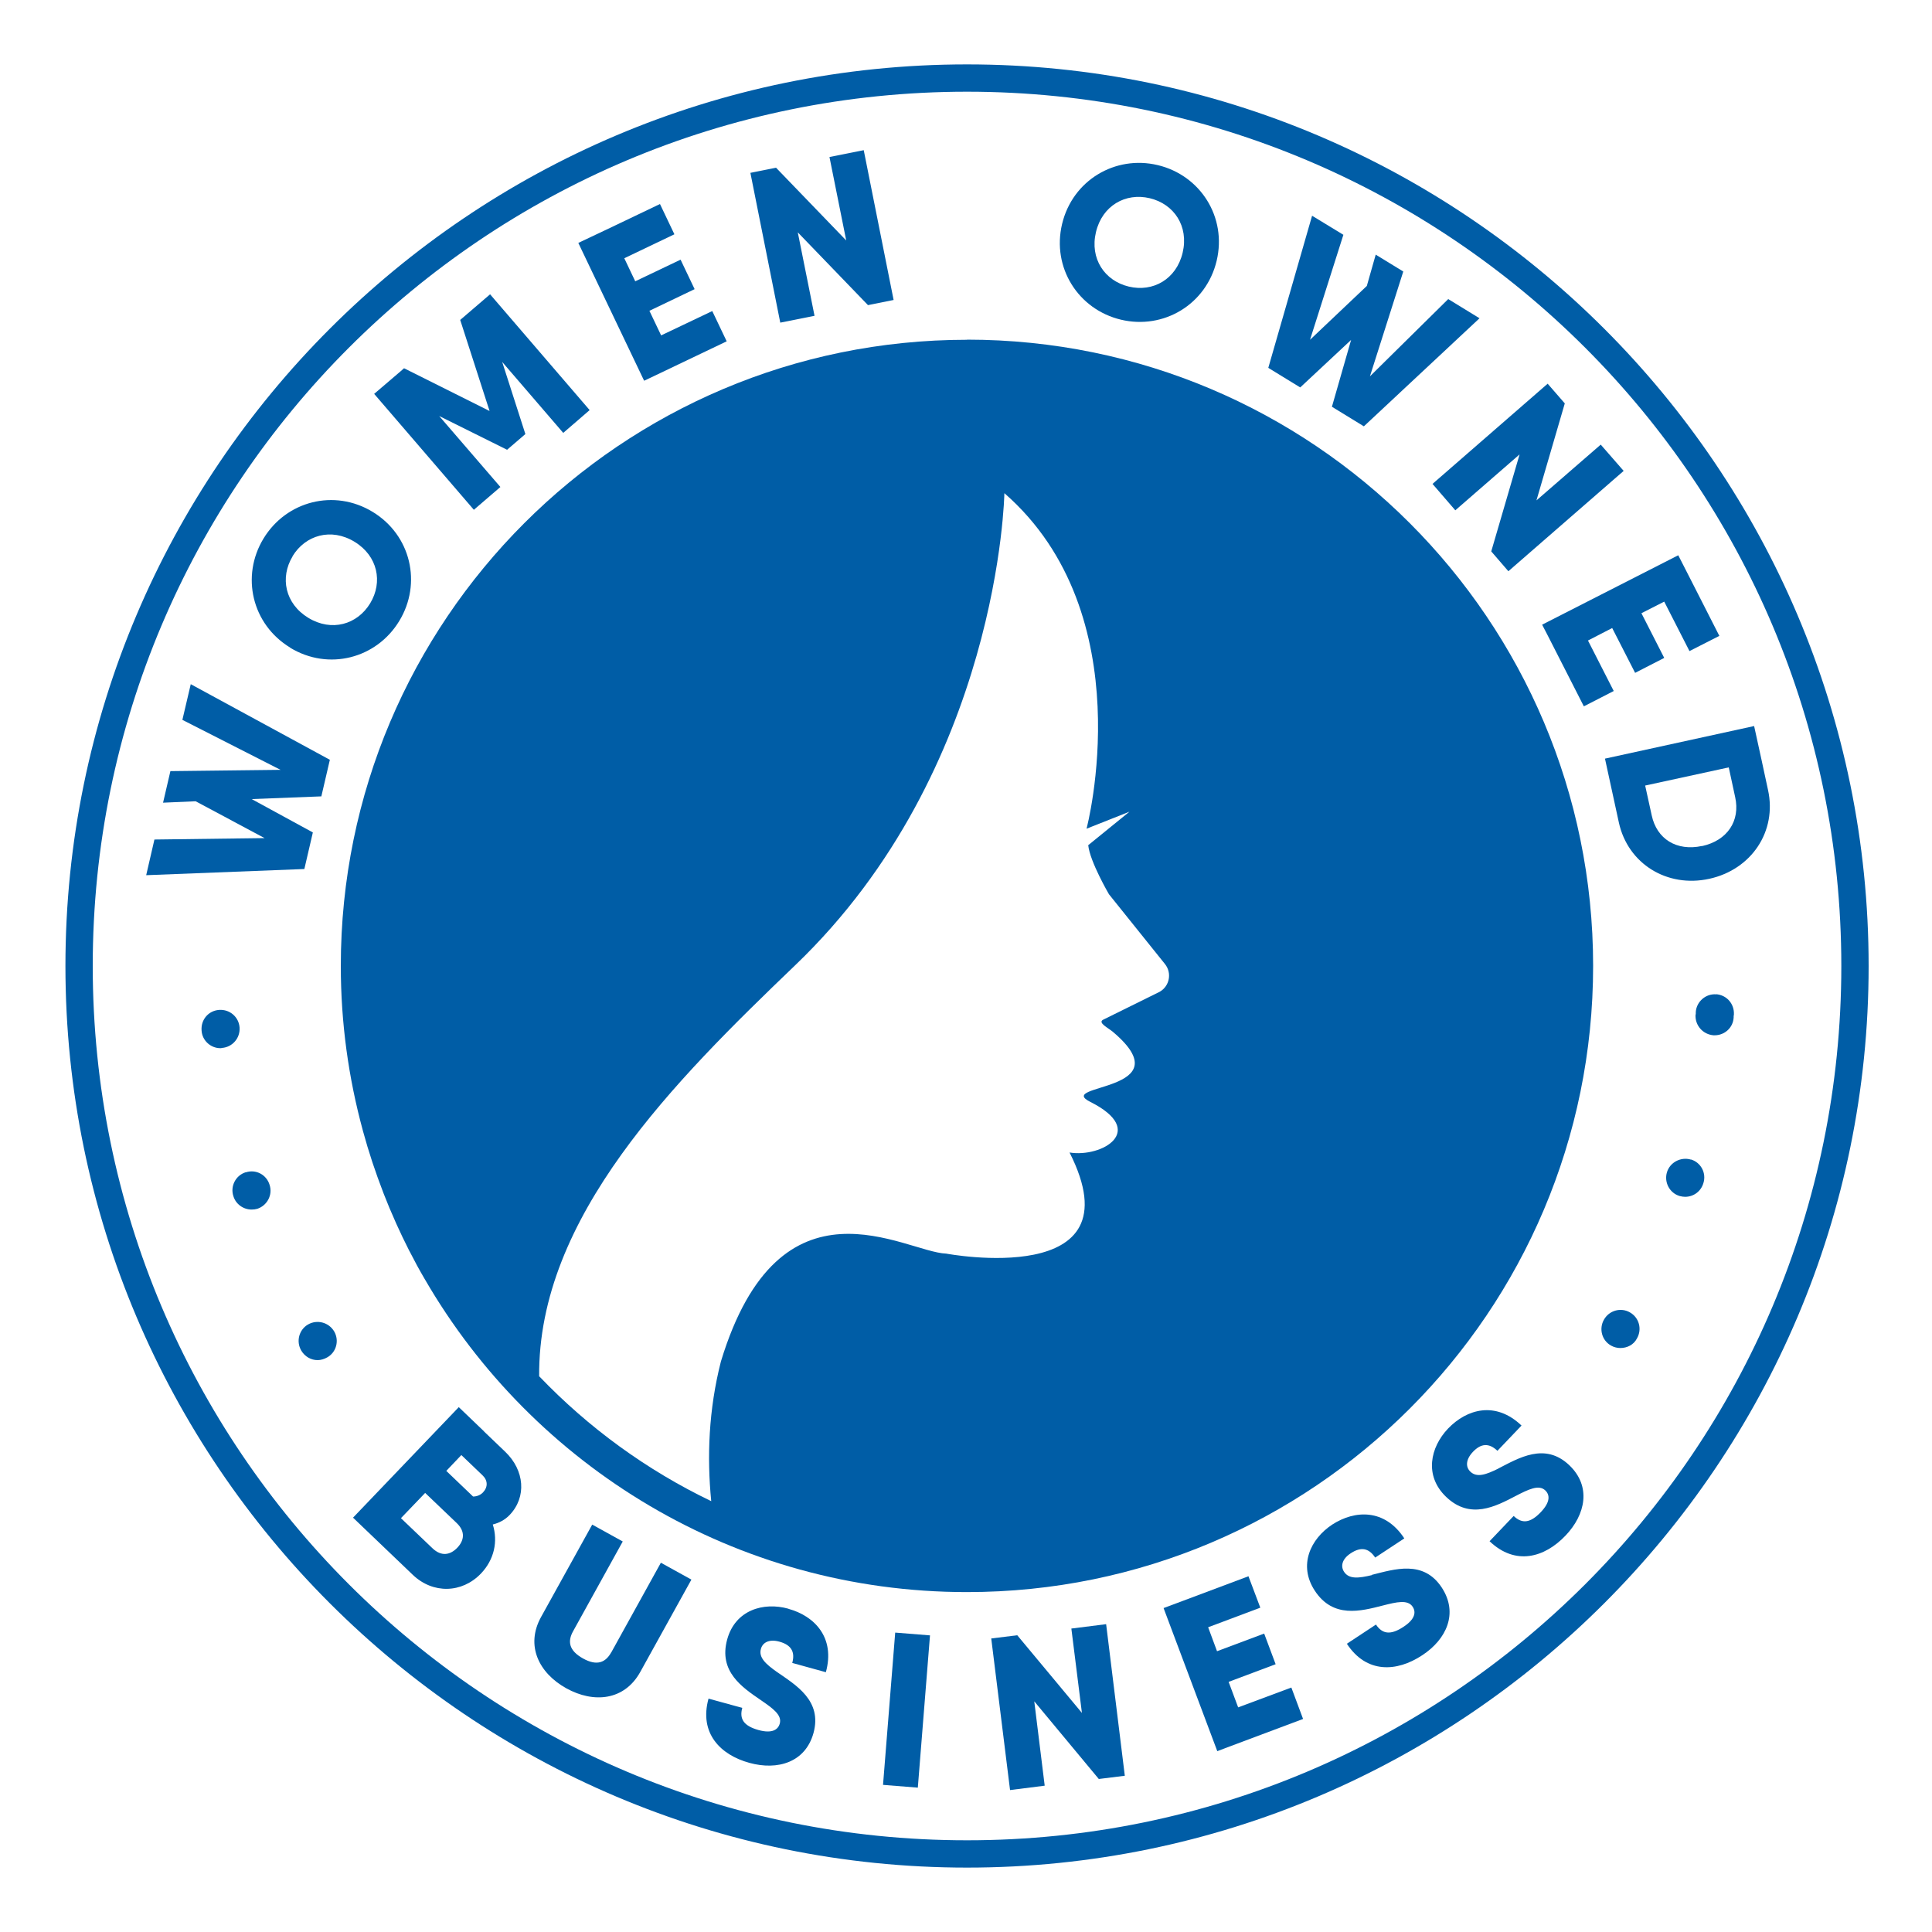 <?xml version="1.0" encoding="UTF-8"?>
<svg id="Layer_1" data-name="Layer 1" xmlns="http://www.w3.org/2000/svg" viewBox="0 0 150 150">
  <defs>
    <style>
      .cls-1 {
        fill: #005da6;
      }
    </style>
  </defs>
  <path class="cls-1" d="m75.08,5C36.48,5,5.08,36.4,5.08,75s31.4,70,70,70,70-31.4,70-70S113.68,5,75.08,5Zm0,137.88c-37.49,0-67.88-30.39-67.88-67.88S37.59,7.12,75.08,7.12s67.88,30.39,67.88,67.88-30.39,67.88-67.88,67.88Z"/>
  <polygon class="cls-1" points="24.29 64.63 19.54 62.04 24.95 61.83 25.61 58.99 14.81 53.12 14.16 55.89 21.78 59.77 13.23 59.87 12.66 62.32 15.19 62.21 20.54 65.07 11.99 65.18 11.35 67.95 23.63 67.47 24.29 64.63"/>
  <path class="cls-1" d="m22.53,50.29c2.98,1.81,6.7.84,8.47-2.08,1.77-2.91.91-6.66-2.07-8.47-2.98-1.81-6.7-.84-8.47,2.07s-.91,6.66,2.07,8.47Zm.18-7.1c1-1.65,3-2.23,4.81-1.13,1.81,1.1,2.22,3.13,1.22,4.78-1,1.65-2.99,2.23-4.8,1.13-1.81-1.1-2.22-3.13-1.22-4.78Z"/>
  <polygon class="cls-1" points="38.85 37.81 34.1 32.3 39.37 34.92 40.79 33.7 38.99 28.1 43.73 33.61 45.78 31.84 38.05 22.85 35.73 24.84 38.01 31.91 31.37 28.59 31.11 28.82 29.05 30.58 36.79 39.58 38.85 37.81"/>
  <polygon class="cls-1" points="50.77 29.2 56.42 26.5 55.3 24.15 51.33 26.04 50.42 24.13 53.93 22.45 52.84 20.16 49.32 21.84 48.47 20.05 52.36 18.19 51.24 15.84 47.35 17.7 44.9 18.86 50.01 29.56 50.77 29.2"/>
  <polygon class="cls-1" points="63.24 24.52 61.94 18.04 67.39 23.69 69.38 23.29 67.06 11.66 64.4 12.19 65.7 18.67 60.25 13.02 58.26 13.42 60.58 25.05 63.24 24.52"/>
  <path class="cls-1" d="m87.03,24.82c3.31.79,6.62-1.18,7.43-4.57.81-3.39-1.26-6.64-4.57-7.43-3.31-.79-6.62,1.18-7.43,4.57-.81,3.39,1.26,6.64,4.57,7.43Zm-1.94-6.8c.49-2.06,2.3-3.08,4.18-2.63,1.88.45,3.04,2.17,2.55,4.23-.49,2.06-2.3,3.08-4.18,2.63-1.88-.45-3.04-2.17-2.55-4.23Z"/>
  <polygon class="cls-1" points="104.9 26.39 103.41 31.58 105.89 33.1 114.87 24.71 112.44 23.22 106.36 29.22 108.95 21.08 106.81 19.77 106.12 22.2 101.71 26.38 104.3 18.23 101.87 16.75 98.47 28.56 100.95 30.08 104.9 26.39"/>
  <polygon class="cls-1" points="112.99 39.62 117.98 35.28 115.78 42.81 117.11 44.35 126.06 36.56 124.28 34.52 119.29 38.85 121.49 31.32 120.16 29.79 111.22 37.57 112.99 39.62"/>
  <polygon class="cls-1" points="120.12 49.25 122.97 54.84 125.29 53.65 123.29 49.73 125.17 48.76 126.95 52.24 129.21 51.08 127.44 47.61 129.21 46.71 131.17 50.55 133.49 49.37 131.53 45.52 130.3 43.11 119.73 48.5 120.12 49.25"/>
  <path class="cls-1" d="m137.27,61.34l-.5-2.32-.58-2.65-11.58,2.53.18.83.9,4.14c.7,3.19,3.74,5.08,7.02,4.36s5.26-3.69,4.56-6.89Zm-5.12,4.34c-1.99.43-3.52-.55-3.91-2.37l-.51-2.32,6.49-1.41.5,2.32c.4,1.82-.59,3.35-2.57,3.79Z"/>
  <path class="cls-1" d="m37.58,111.13l-1.96-1.88-8.21,8.58.49.47,4.15,3.97c1.56,1.49,3.81,1.44,5.29-.1,1.04-1.09,1.33-2.5.92-3.81.49-.12.95-.36,1.31-.74,1.33-1.39,1.16-3.47-.35-4.91l-1.65-1.58Zm-2.08,9.04c-.53.55-1.22.71-1.93.03l-2.44-2.33,1.88-1.96,2.45,2.34c.7.67.57,1.37.04,1.92Zm2-4.3c-.19.2-.47.32-.77.32l-2.08-1.99,1.17-1.23,1.65,1.58c.41.39.42.91.03,1.32Z"/>
  <path class="cls-1" d="m47.46,128.28c-.43.78-1.09,1.1-2.2.48-1.11-.62-1.2-1.34-.76-2.12l3.85-6.96-2.37-1.31-3.97,7.17c-1.23,2.22-.17,4.36,1.96,5.54,2.13,1.18,4.51.95,5.74-1.27l3.97-7.17-2.37-1.31-3.85,6.96Z"/>
  <path class="cls-1" d="m61.21,124.9c-1.94-.54-4.12.1-4.75,2.38-.69,2.5,1.17,3.73,2.63,4.73.9.62,1.64,1.14,1.45,1.81-.13.47-.59.79-1.65.5-1.14-.32-1.5-.85-1.26-1.72l-2.62-.72c-.74,2.68.91,4.37,3.18,4.99,2.19.6,4.34-.04,4.97-2.32.69-2.52-1.37-3.72-2.84-4.74-.85-.6-1.44-1.12-1.24-1.8.13-.47.62-.78,1.44-.55.9.25,1.23.78.99,1.65l2.61.72c.74-2.68-.87-4.36-2.9-4.92Z"/>
  <rect class="cls-1" x="64.46" y="131.43" width="11.86" height="2.71" transform="translate(-67.59 192.36) rotate(-85.43)"/>
  <polygon class="cls-1" points="83.18 126.44 84 132.99 78.98 126.96 76.96 127.21 78.42 138.98 81.11 138.64 80.3 132.09 85.31 138.12 87.33 137.87 85.88 126.1 83.18 126.44"/>
  <polygon class="cls-1" points="96.13 132.56 95.39 130.58 99.04 129.21 98.15 126.83 94.49 128.2 93.8 126.34 97.85 124.82 96.93 122.38 92.88 123.9 90.34 124.85 94.51 135.96 95.3 135.66 101.17 133.46 100.26 131.02 96.13 132.56"/>
  <path class="cls-1" d="m106.52,122.29c-1.01.24-1.78.34-2.17-.26-.27-.41-.18-.98.53-1.44.78-.51,1.39-.41,1.89.34l2.26-1.49c-1.52-2.32-3.84-2.21-5.6-1.07-1.68,1.11-2.65,3.15-1.35,5.13,1.42,2.17,3.57,1.59,5.29,1.15,1.06-.27,1.93-.48,2.31.1.27.41.2.96-.72,1.56-.99.65-1.63.57-2.13-.18l-2.26,1.49c1.52,2.32,3.87,2.2,5.84.9,1.9-1.24,2.83-3.27,1.53-5.26-1.43-2.18-3.69-1.42-5.43-.99Z"/>
  <path class="cls-1" d="m116.33,114.02c-.93.46-1.66.73-2.17.24-.36-.34-.39-.91.19-1.53.64-.68,1.26-.71,1.91-.09l1.87-1.96c-2.01-1.92-4.24-1.29-5.7.23-1.39,1.46-1.87,3.67-.15,5.31,1.87,1.79,3.84.74,5.41-.08.97-.5,1.78-.9,2.28-.43.36.34.42.89-.34,1.69-.82.86-1.46.92-2.11.3l-1.87,1.96c2.01,1.92,4.27,1.27,5.89-.43,1.57-1.64,2.02-3.83.3-5.47-1.89-1.8-3.92-.56-5.52.26Z"/>
  <path class="cls-1" d="m75.08,26.38c-26.85,0-48.62,21.77-48.62,48.62,0,4.42.6,8.7,1.71,12.77,0,.04.02.07.03.11.21.77.44,1.53.69,2.29.02.05.03.1.05.15.25.74.51,1.48.79,2.2.02.05.04.1.06.16.28.72.58,1.44.9,2.15.02.05.04.09.06.14.32.71.66,1.42,1.01,2.11.02.04.04.08.06.11.36.71.74,1.41,1.14,2.09.01.02.02.04.03.05,8.41,14.51,24.1,24.28,42.08,24.28,26.85,0,48.62-21.77,48.62-48.62s-21.77-48.62-48.62-48.62Zm-33.22,80.5c-.11-12.39,10.52-22.96,19.89-31.95,15.89-15.23,16.23-36.64,16.23-36.64,10.79,9.42,6.38,26.05,6.38,26.05l3.33-1.32-3.2,2.6c.13,1.28,1.61,3.81,1.61,3.81l4.35,5.42c.55.69.36,1.71-.41,2.15l-4.41,2.18c-.4.23.41.63.76.92,5.6,4.72-4.55,4.04-1.74,5.45,4.48,2.25.9,4.34-1.61,3.93,5.41,10.68-9.58,7.85-9.58,7.85-3.18-.1-12.9-6.73-17.49,8.38-.95,3.73-1.09,7.4-.75,10.84-5.02-2.41-9.54-5.71-13.35-9.69Z"/>
  <path class="cls-1" d="m133.23,77.2c-.8-.06-1.52.57-1.57,1.38v.13s0,.06-.02.08c-.04.83.57,1.52,1.4,1.59h.08c.78,0,1.44-.59,1.48-1.38v-.11s.02-.08.02-.13c.04-.83-.57-1.52-1.4-1.57Z"/>
  <path class="cls-1" d="m126.54,101.89c-.7-.4-1.61-.15-2.01.57-.4.7-.17,1.61.55,2.01.23.13.49.19.72.19.53,0,1.04-.25,1.29-.74.42-.72.17-1.63-.55-2.03Z"/>
  <path class="cls-1" d="m131.28,90.03c-.78-.23-1.63.21-1.86.99-.23.78.21,1.61.99,1.84.15.04.3.06.42.06.66,0,1.23-.42,1.42-1.06.25-.78-.19-1.61-.97-1.84Z"/>
  <path class="cls-1" d="m19.09,91.01c-.78.23-1.23,1.08-.97,1.86.19.63.78,1.04,1.42,1.04.15,0,.3-.02.44-.06.76-.25,1.21-1.08.95-1.86-.23-.78-1.06-1.23-1.84-.97Z"/>
  <path class="cls-1" d="m23.92,102.83c-.7.4-.95,1.31-.53,2.03.28.47.76.74,1.27.74.25,0,.51-.08.74-.21.72-.4.95-1.31.55-2.01-.42-.72-1.33-.95-2.03-.55Z"/>
  <path class="cls-1" d="m18.6,79.77c-.06-.81-.76-1.42-1.59-1.36-.83.06-1.42.76-1.36,1.59.04.78.7,1.38,1.46,1.38.04,0,.08,0,.13-.02.8-.06,1.42-.76,1.36-1.59Z"/>
</svg>